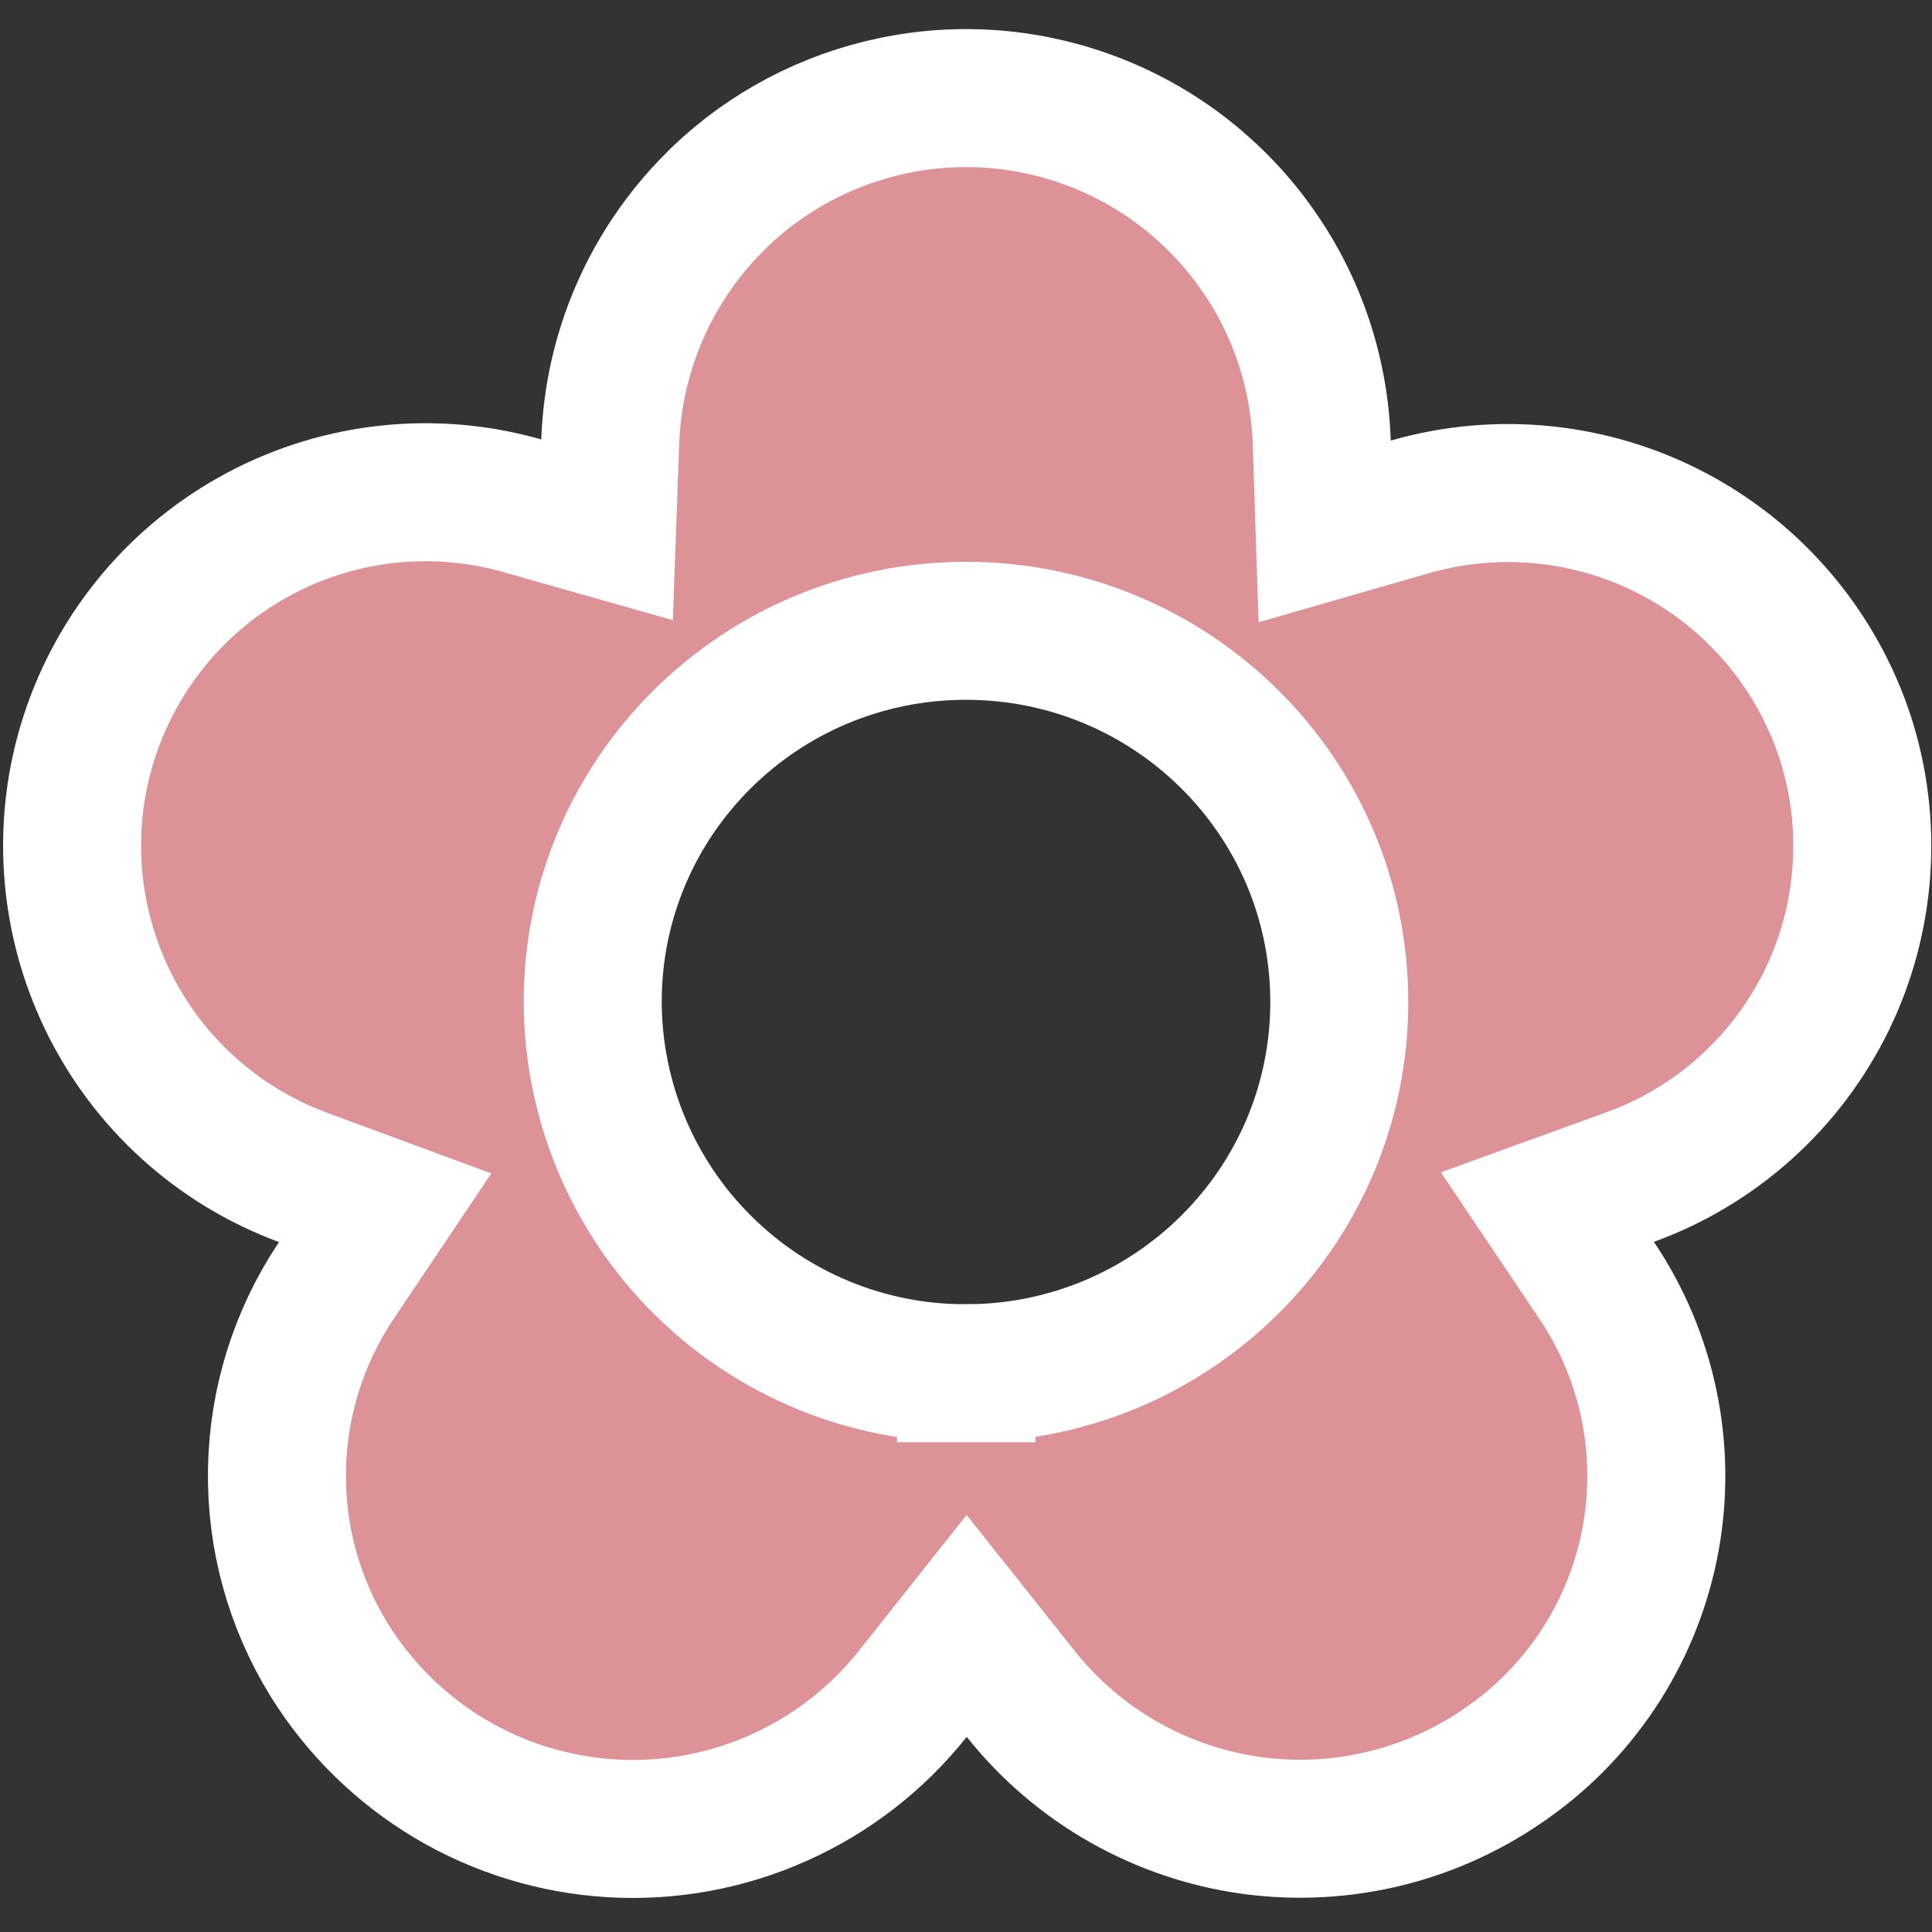 <svg width="14" height="14" viewBox="0 0 14 14" fill="none" xmlns="http://www.w3.org/2000/svg">
<rect x="0" y="0" width="14" height="14" fill="#333333" stroke="none"/>
<g clip-path="url(#clip0_15684_98483)">
<path d="M7 9.951C8.491 9.951 9.705 8.75 9.705 7.261C9.705 5.771 8.491 4.571 7 4.571C5.509 4.571 4.295 5.771 4.295 7.261L4.295 7.263C4.298 7.978 4.584 8.663 5.092 9.167C5.599 9.671 6.285 9.953 7 9.951ZM7 9.951V9.451L7.002 9.951C7.001 9.951 7.001 9.951 7 9.951ZM12.13 3.871C12.718 4.182 13.162 4.708 13.37 5.34C13.574 5.969 13.527 6.654 13.237 7.249C12.946 7.844 12.436 8.303 11.814 8.529L11.213 8.747L11.57 9.278C11.939 9.826 12.079 10.496 11.962 11.147C11.844 11.797 11.478 12.376 10.941 12.76L10.939 12.761C10.399 13.151 9.73 13.318 9.07 13.228C8.411 13.137 7.811 12.796 7.396 12.274L7.005 11.782L6.614 12.275C6.355 12.6 6.023 12.858 5.644 13.027C5.265 13.197 4.851 13.273 4.437 13.249C4.023 13.225 3.62 13.102 3.263 12.89C2.907 12.678 2.606 12.383 2.387 12.031C2.13 11.616 1.998 11.136 2.007 10.648C2.016 10.16 2.165 9.685 2.437 9.279L2.791 8.752L2.196 8.532C1.574 8.302 1.066 7.841 0.778 7.244C0.49 6.648 0.443 5.963 0.649 5.333C0.855 4.704 1.296 4.178 1.881 3.867C2.466 3.556 3.148 3.483 3.785 3.665L4.399 3.839L4.422 3.201C4.445 2.549 4.714 1.929 5.176 1.467L5.218 1.425C5.567 1.091 6.003 0.863 6.476 0.765C6.969 0.662 7.481 0.707 7.949 0.892C8.417 1.077 8.821 1.395 9.11 1.807C9.4 2.218 9.562 2.706 9.578 3.209L9.599 3.851L10.217 3.673C10.856 3.489 11.542 3.56 12.13 3.871Z" fill="#DD9297" stroke="white"/>
</g>
<defs>
<clipPath id="clip0_15684_98483">
<rect width="14" height="14" fill="white"/>
</clipPath>
</defs>
</svg>
